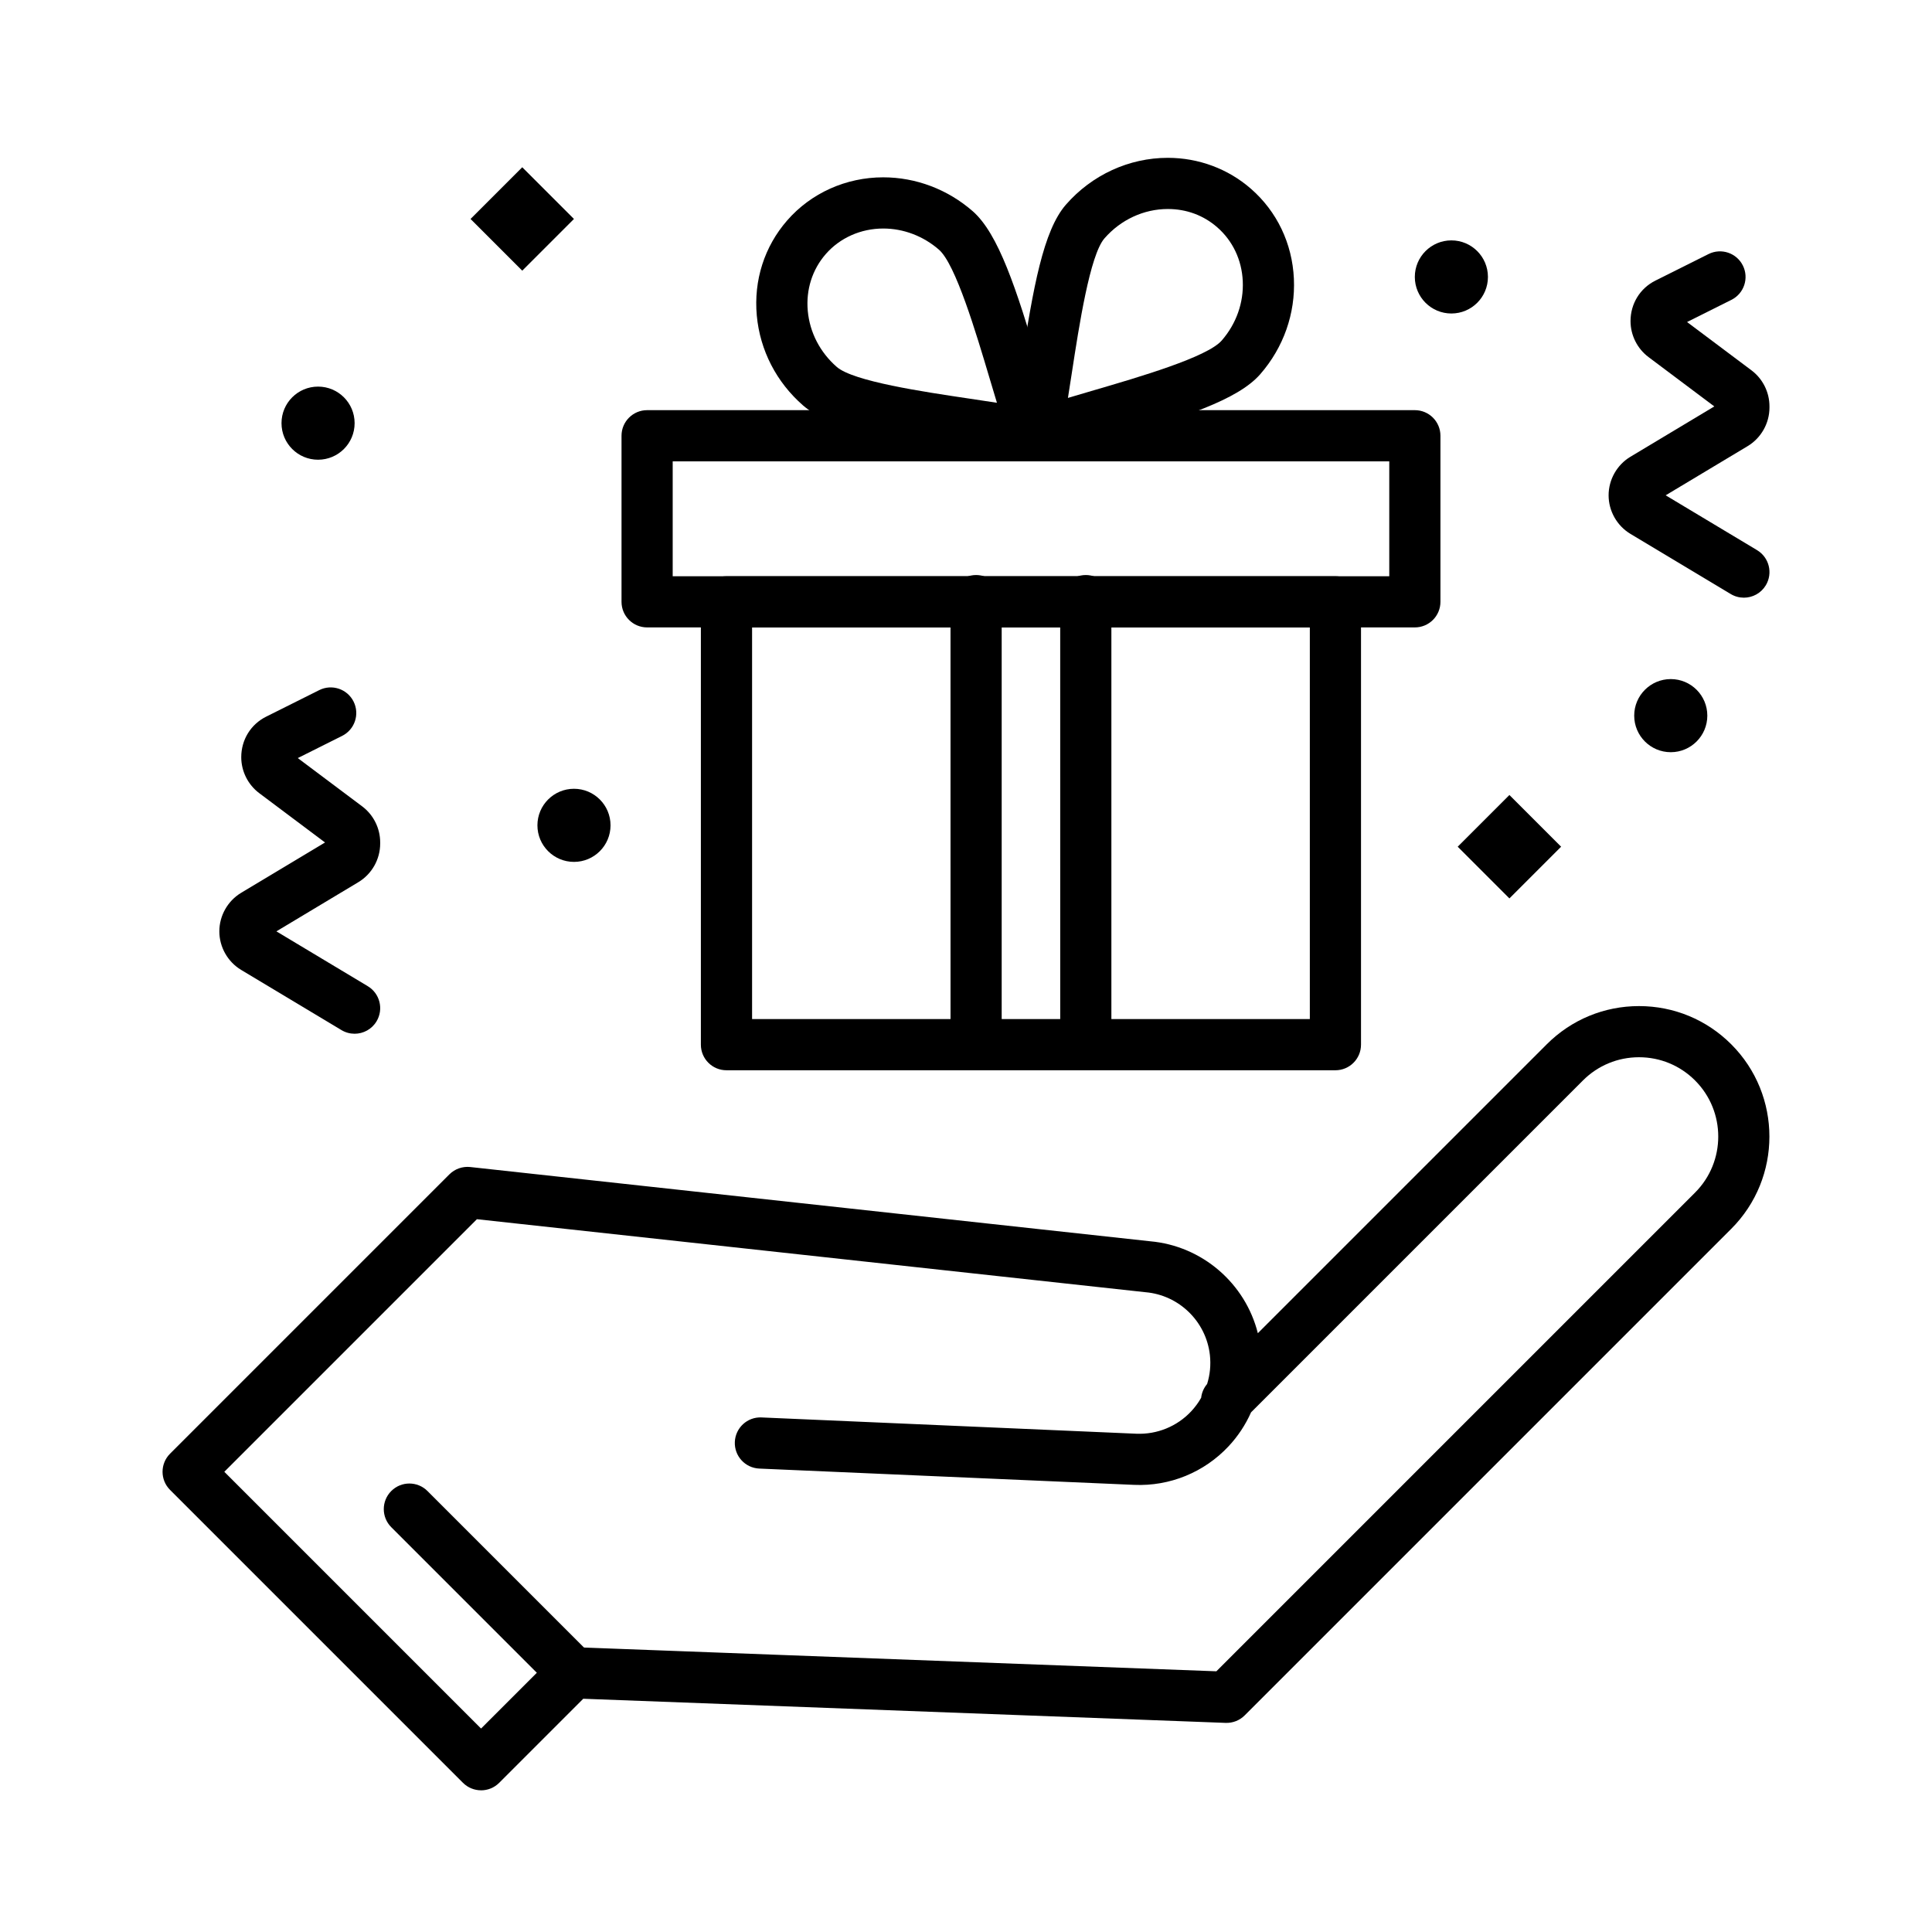 <?xml version="1.0" encoding="UTF-8"?>
<!-- Uploaded to: ICON Repo, www.iconrepo.com, Generator: ICON Repo Mixer Tools -->
<svg fill="#000000" width="800px" height="800px" version="1.1" viewBox="144 144 512 512" xmlns="http://www.w3.org/2000/svg">
 <g>
  <path d="m271.49 618.45c-1.734 0-3.473-0.664-4.797-1.984l-77.629-77.629c-2.648-2.648-2.648-6.941 0-9.59l74.027-74.027c1.453-1.453 3.488-2.164 5.531-1.945l180.18 19.676c13.828 1.223 25.227 11.18 28.539 24.363l76.562-76.562c6.531-6.531 15.215-10.129 24.449-10.129 9.234 0 17.918 3.598 24.449 10.129 13.48 13.48 13.48 35.418 0 48.898l-128.95 128.95c-1.336 1.332-3.148 2.047-5.051 1.98l-170.23-6.394-22.285 22.285c-1.328 1.324-3.062 1.984-4.797 1.984zm-68.043-84.41 68.039 68.039 19.582-19.582c1.336-1.336 3.172-2.047 5.051-1.98l170.23 6.394 126.86-126.86c8.191-8.195 8.191-21.523 0-29.715-3.969-3.969-9.246-6.156-14.859-6.156s-10.891 2.188-14.859 6.156l-87.953 87.953c-1.449 3.269-3.449 6.312-5.949 8.988-6.461 6.91-15.586 10.645-25.043 10.227l-99.328-4.316c-3.742-0.164-6.644-3.328-6.481-7.07 0.164-3.742 3.328-6.656 7.07-6.481l99.328 4.316c5.488 0.227 10.793-1.926 14.547-5.941 1.027-1.102 1.91-2.305 2.637-3.59 0.145-1.309 0.672-2.582 1.578-3.644 0.766-2.453 1.027-5.062 0.738-7.68-0.988-8.883-8.168-15.887-17.074-16.648-0.055-0.004-0.105-0.008-0.156-0.016l-177.02-19.332z"/>
  <path d="m295.86 594.08c-1.734 0-3.473-0.664-4.797-1.984l-43.371-43.371c-2.648-2.648-2.648-6.941 0-9.59 2.648-2.648 6.945-2.648 9.59 0l43.371 43.371c2.648 2.648 2.648 6.941 0 9.59-1.32 1.32-3.059 1.984-4.793 1.984z"/>
  <path d="m228.29 265.83c-5.352 0-9.688-4.336-9.688-9.688 0-5.352 4.34-9.688 9.688-9.688 5.352 0 9.688 4.336 9.688 9.688 0 5.352-4.336 9.688-9.688 9.688z"/>
  <path d="m296.11 372.41c-5.352 0-9.688-4.336-9.688-9.688s4.34-9.688 9.688-9.688c5.352 0 9.688 4.336 9.688 9.688s-4.336 9.688-9.688 9.688z"/>
  <path d="m586.77 343.34c-5.348 0-9.688-4.336-9.688-9.688s4.34-9.688 9.688-9.688c5.352 0 9.688 4.336 9.688 9.688 0 5.348-4.336 9.688-9.688 9.688z"/>
  <path d="m528.63 227.08c-5.348 0-9.688-4.336-9.688-9.688s4.34-9.688 9.688-9.688c5.352 0 9.688 4.336 9.688 9.688 0.004 5.352-4.336 9.688-9.688 9.688z"/>
  <path d="m544.01 382.09-13.703-13.703 13.703-13.703 13.703 13.703z"/>
  <path d="m282.4 215.73-13.703-13.703 13.703-13.703 13.703 13.703z"/>
  <path d="m497.9 427.63h-161.38c-3.746 0-6.781-3.035-6.781-6.781v-117.36c0-3.746 3.035-6.781 6.781-6.781h161.38c3.746 0 6.781 3.035 6.781 6.781v117.36c0 3.746-3.035 6.781-6.781 6.781zm-154.59-13.562h147.81v-103.8h-147.81z"/>
  <path d="m518.95 310.27h-203.46c-3.746 0-6.781-3.035-6.781-6.781v-44.012c0-3.746 3.035-6.781 6.781-6.781h203.46c3.746 0 6.781 3.035 6.781 6.781v44.012c0 3.746-3.035 6.781-6.781 6.781zm-196.68-13.562h189.9v-30.449h-189.9z"/>
  <path d="m418.25 266.26c-0.512 0-1.031-0.059-1.547-0.18-4.477-1.047-10.906-2-17.715-3.012-20.348-3.019-35.281-5.621-42.145-11.602-7.086-6.176-11.445-14.645-12.285-23.852-0.848-9.32 2.012-18.27 8.051-25.195 6.328-7.262 15.605-11.426 25.453-11.426 8.652 0 17.062 3.18 23.688 8.953 6.848 5.973 11.57 20.516 17.496 40.414 1.848 6.215 3.602 12.094 5.156 16.223 0.414 0.879 0.648 1.859 0.648 2.894 0 3.727-3.004 6.75-6.723 6.781h-0.078zm-40.188-61.699c-5.926 0-11.477 2.469-15.227 6.773-3.582 4.109-5.273 9.457-4.766 15.055 0.52 5.711 3.25 10.984 7.688 14.852 4.398 3.836 22.949 6.586 35.223 8.41 2.473 0.367 4.898 0.727 7.219 1.09-0.641-2.098-1.289-4.281-1.953-6.508-3.582-12.031-8.996-30.211-13.41-34.059-4.152-3.617-9.398-5.613-14.773-5.613z"/>
  <path d="m418.25 266.26c-1.613 0-3.203-0.574-4.461-1.672-1.895-1.652-2.719-4.219-2.141-6.664 1.02-4.32 1.984-10.598 3.004-17.246 3.152-20.52 5.844-35.57 11.812-42.422 6.883-7.898 16.734-12.43 27.016-12.43 8.141 0 15.957 2.902 22 8.172 6.926 6.035 10.98 14.512 11.414 23.859 0.426 9.23-2.738 18.219-8.91 25.305-5.981 6.863-20.418 11.477-40.16 17.246-6.609 1.93-12.852 3.754-17.141 5.406-0.789 0.297-1.613 0.445-2.434 0.445zm35.234-66.871c-6.363 0-12.48 2.836-16.789 7.781-3.848 4.414-6.727 23.16-8.633 35.566-0.352 2.297-0.699 4.551-1.047 6.715 2.254-0.676 4.606-1.363 7.008-2.066 11.91-3.481 29.906-8.738 33.738-13.137 3.867-4.438 5.852-10.035 5.586-15.762-0.262-5.617-2.668-10.684-6.777-14.262-3.625-3.168-8.152-4.836-13.086-4.836z"/>
  <path d="m431.75 427.32c-3.746 0-6.781-3.035-6.781-6.781l-0.004-117.37c0-3.746 3.035-6.781 6.781-6.781s6.781 3.035 6.781 6.781v117.36c0.004 3.746-3.035 6.785-6.777 6.785z"/>
  <path d="m402.68 427.32c-3.746 0-6.781-3.035-6.781-6.781l-0.004-117.37c0-3.746 3.035-6.781 6.781-6.781 3.746 0 6.781 3.035 6.781 6.781v117.36c0.004 3.746-3.031 6.785-6.777 6.785z"/>
  <path d="m237.97 417.95c-1.188 0-2.391-0.312-3.484-0.969l-26.574-15.945c-3.566-2.141-5.785-6.055-5.785-10.215s2.215-8.074 5.781-10.215l22.23-13.34-17.438-13.074c-2.984-2.238-4.766-5.801-4.766-9.531 0-4.617 2.527-8.703 6.59-10.734l14.078-7.039c3.348-1.676 7.422-0.32 9.098 3.031 1.676 3.352 0.316 7.426-3.031 9.098l-11.754 5.879 17.07 12.801c2.984 2.238 4.766 5.801 4.766 9.531v0.34c0 4.16-2.215 8.078-5.785 10.215l-21.723 13.035 24.219 14.531c3.211 1.926 4.254 6.094 2.328 9.305-1.27 2.125-3.516 3.297-5.82 3.297z"/>
  <path d="m606.14 302.39c-1.188 0-2.391-0.312-3.484-0.969l-26.574-15.941c-3.57-2.144-5.785-6.059-5.785-10.219 0-4.16 2.215-8.074 5.781-10.215l22.234-13.34-17.438-13.078c-2.984-2.238-4.766-5.801-4.766-9.531 0-4.617 2.523-8.699 6.59-10.73l14.078-7.039c3.352-1.676 7.422-0.316 9.098 3.035 1.676 3.352 0.316 7.426-3.031 9.098l-11.754 5.879 17.07 12.801c2.984 2.234 4.766 5.801 4.766 9.531v0.34c0 4.16-2.215 8.074-5.781 10.215l-21.73 13.035 24.219 14.531c3.211 1.926 4.254 6.094 2.328 9.305-1.27 2.117-3.516 3.293-5.82 3.293z"/>
 </g>
</svg>